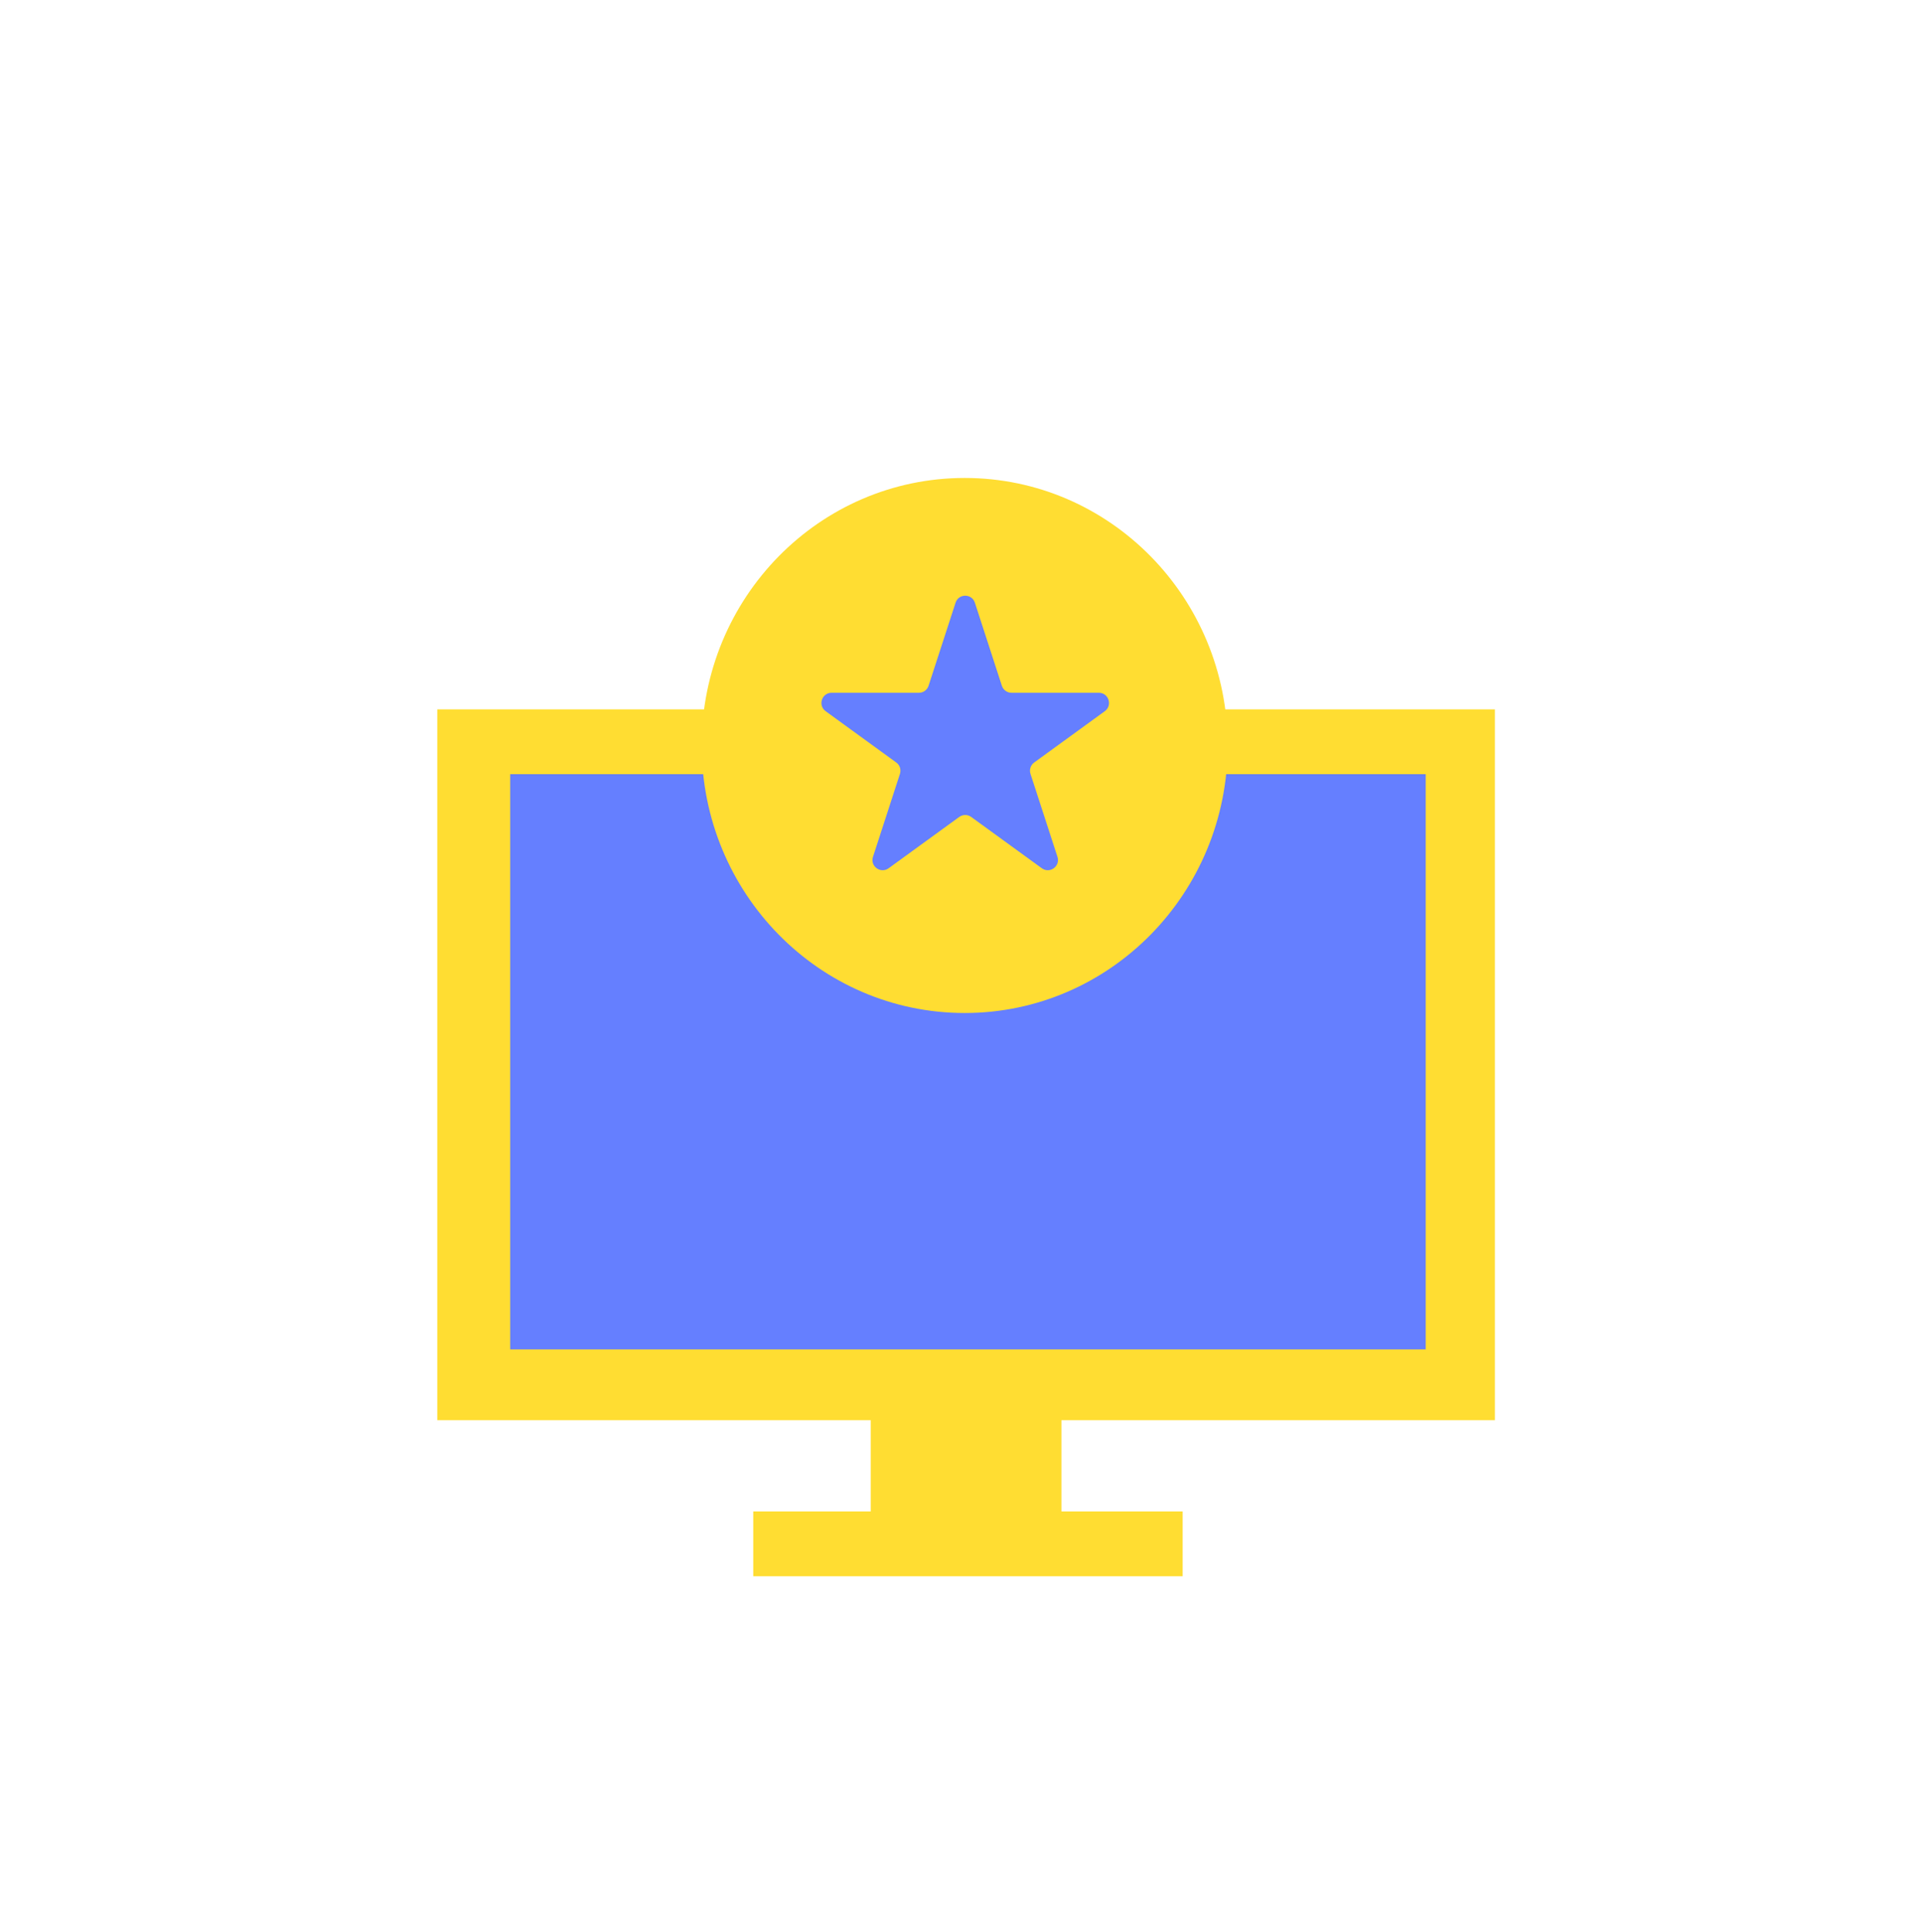 <svg width="189" height="190" viewBox="0 0 189 190" fill="none" xmlns="http://www.w3.org/2000/svg">
<path fill-rule="evenodd" clip-rule="evenodd" d="M43 69.754H147V139.656H104.377V148.627H116.296V155H74.071V148.627H85.623V139.656H43V69.754Z" fill="#FFDD32"/>
<rect x="50.17" y="76.128" width="90.026" height="56.565" fill="#657FFF"/>
<ellipse cx="94.862" cy="73.307" rx="25.861" ry="26.307" fill="#FFDD32"/>
<circle cx="94.915" cy="73.394" r="18.455" fill="#FFDD32"/>
<path d="M93.964 59.271C94.263 58.349 95.566 58.349 95.866 59.271L98.518 67.434C98.652 67.846 99.036 68.125 99.469 68.125H108.053C109.022 68.125 109.424 69.365 108.641 69.934L101.696 74.98C101.346 75.234 101.199 75.686 101.333 76.097L103.986 84.261C104.285 85.182 103.23 85.948 102.447 85.379L95.502 80.334C95.152 80.079 94.677 80.079 94.327 80.334L87.383 85.379C86.599 85.948 85.545 85.182 85.844 84.261L88.496 76.097C88.63 75.686 88.484 75.234 88.133 74.98L81.189 69.934C80.405 69.365 80.808 68.125 81.777 68.125H90.36C90.793 68.125 91.177 67.846 91.311 67.434L93.964 59.271Z" fill="#657FFF"/>
</svg>

